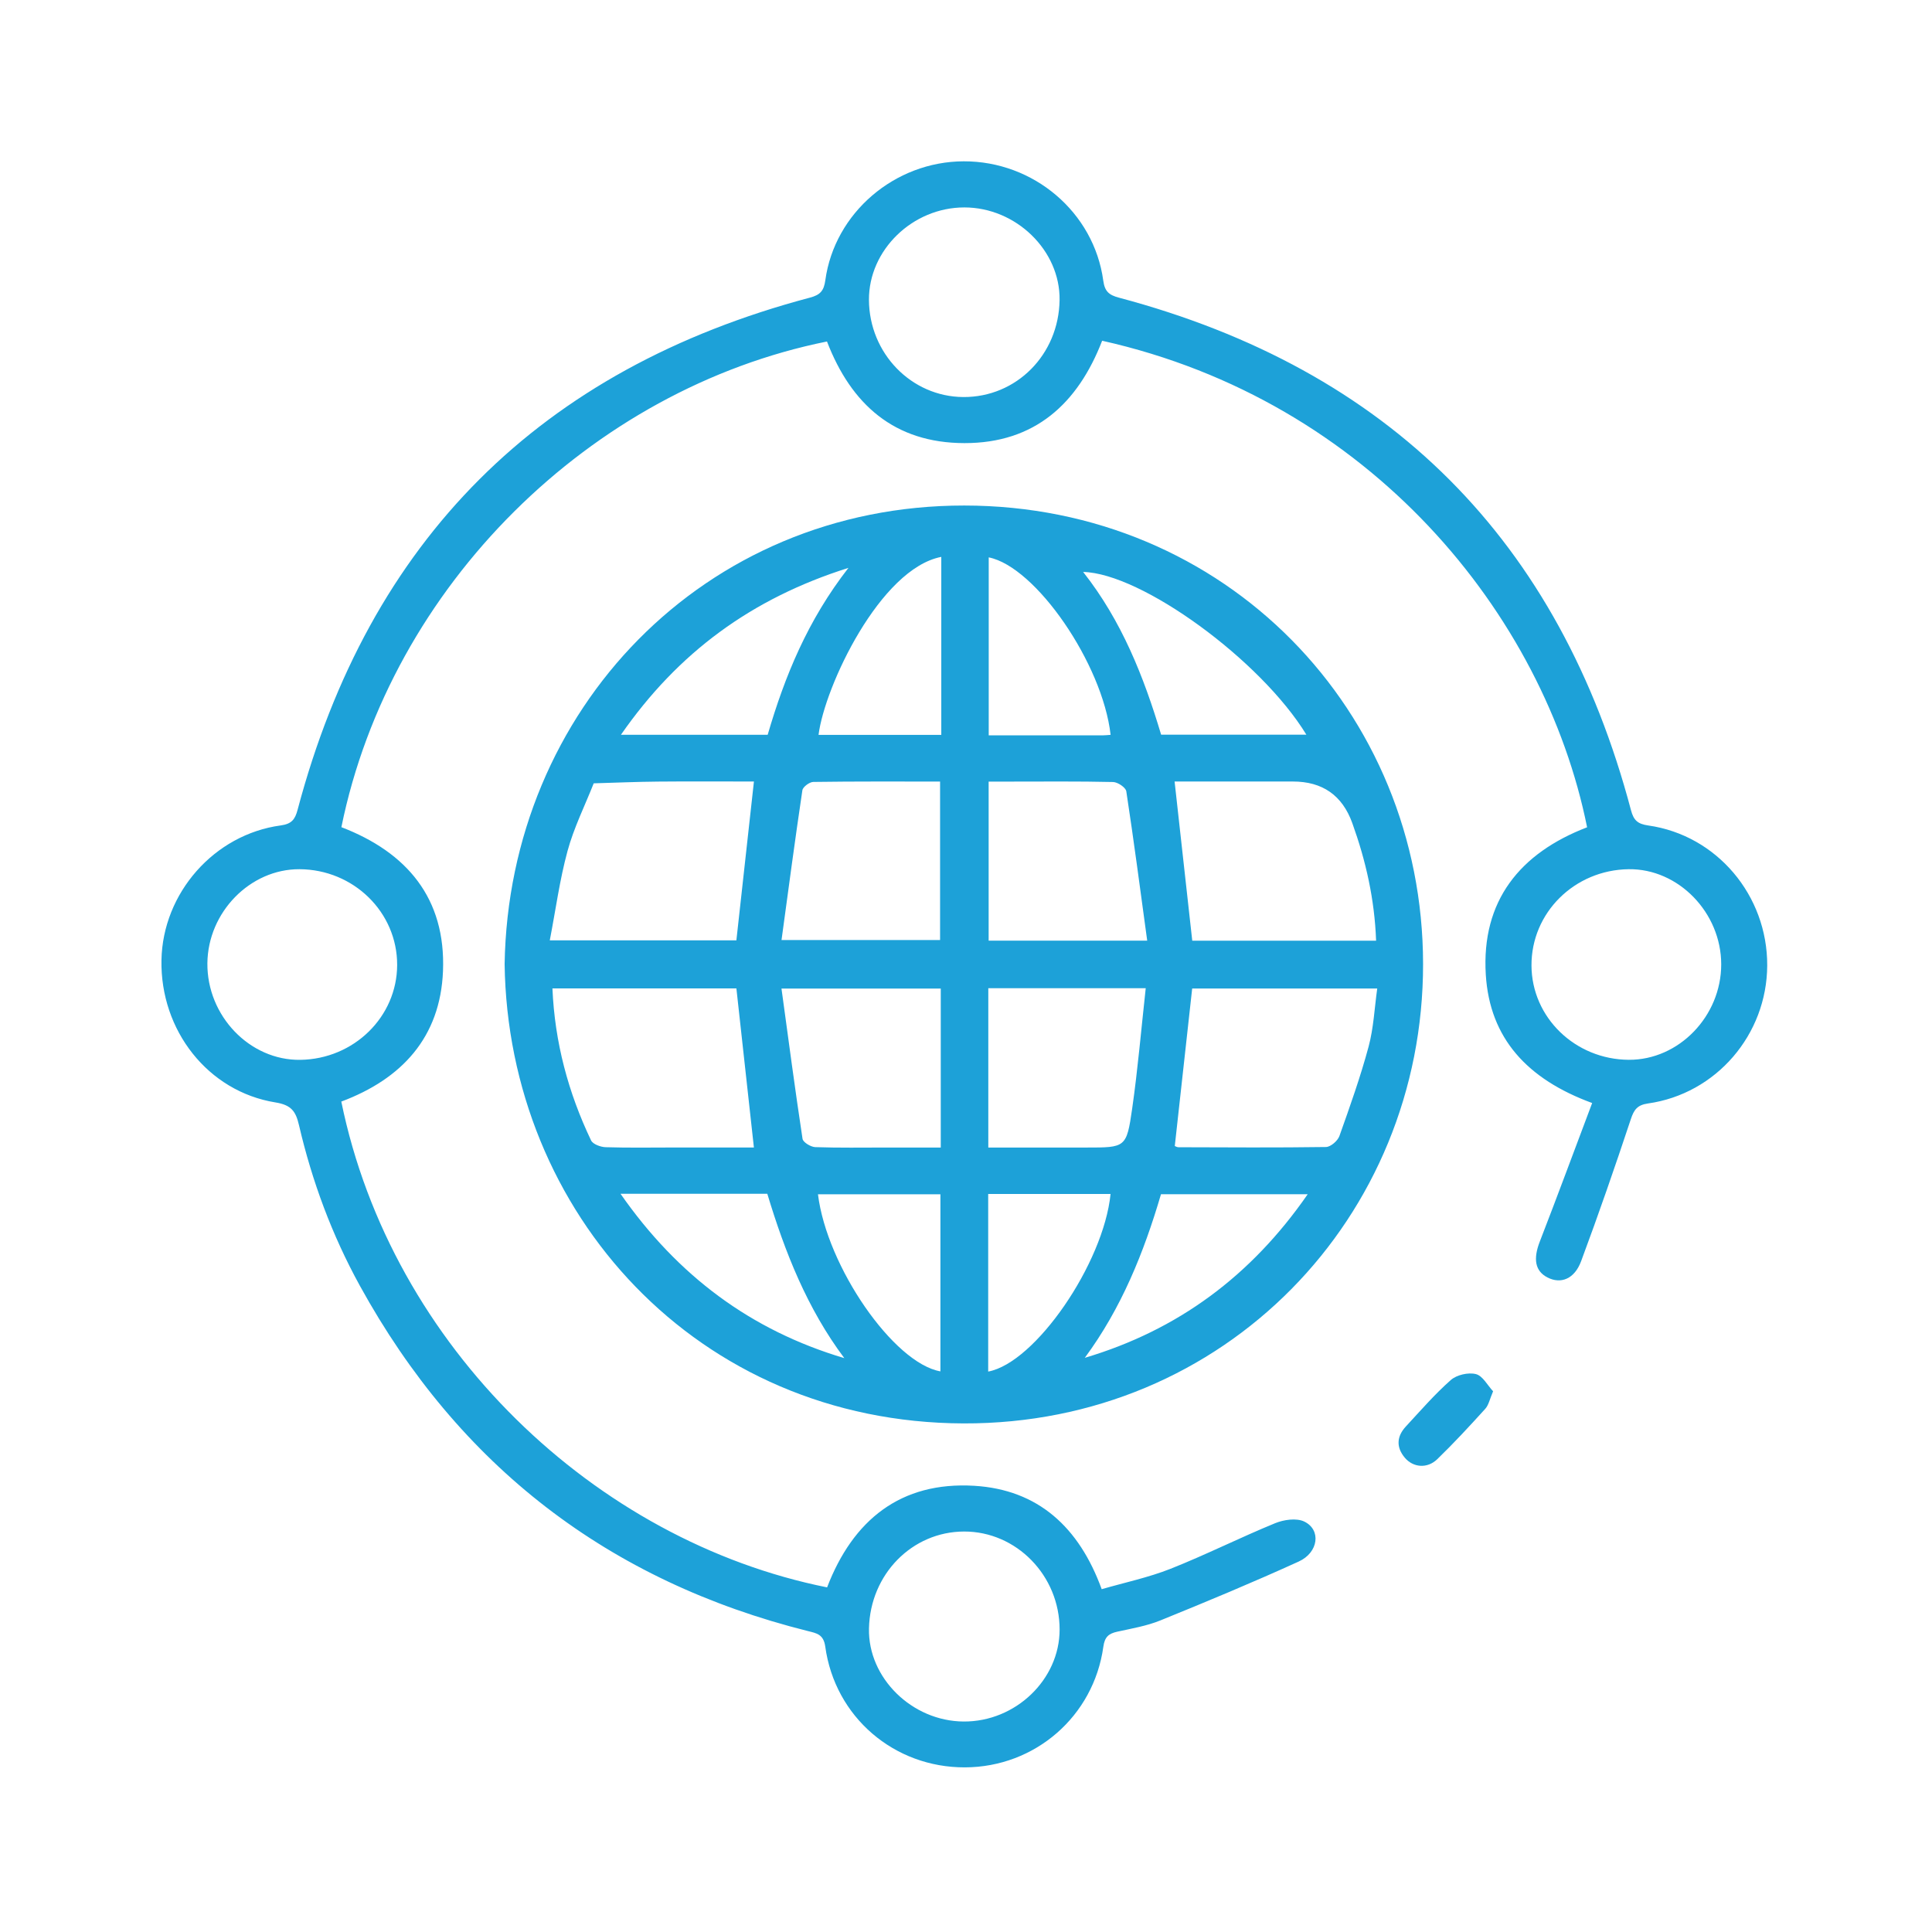 <?xml version="1.0" encoding="UTF-8"?>
<svg id="Layer_1" data-name="Layer 1" xmlns="http://www.w3.org/2000/svg" viewBox="0 0 512 512">
  <defs>
    <style>
      .cls-1 {
        fill: #1da1d8;
      }
    </style>
  </defs>
  <path class="cls-1" d="m133.73,255.49c1.11-67.32,52.85-121.56,121.8-121.52,69.39.03,121.54,54.56,121.6,121.49.06,67.17-52.51,121.99-121.8,121.76-70.53-.24-120.68-55.79-121.6-121.73Zm177.6,48.22c.18.06.58.32.99.32,13.03.04,26.06.13,39.08-.06,1.23-.02,3.09-1.62,3.55-2.89,2.79-7.83,5.58-15.68,7.74-23.7,1.33-4.95,1.56-10.19,2.29-15.41h-49.04c-1.56,14.09-3.07,27.86-4.61,41.74Zm-111.53-96.6c-8.53,0-17-.06-25.47.02-5.67.05-11.33.3-16.99.46-2.36,5.97-5.27,11.79-6.94,17.94-2.08,7.63-3.13,15.55-4.7,23.67h49.45c1.55-14.04,3.07-27.81,4.65-42.09Zm164.88,42.19c-.4-11.03-2.73-21.22-6.3-31.15q-3.97-11.05-15.76-11.04c-10.51,0-21.01,0-31.34,0,1.59,14.29,3.13,28.16,4.68,42.19h48.72Zm-169.53,12.64h-48.75c.62,14.34,4.21,27.64,10.24,40.28.48,1.01,2.53,1.76,3.87,1.8,6,.19,12,.08,18.01.08,7.14,0,14.28,0,21.27,0-1.57-14.24-3.08-28-4.64-42.17Zm54.15.04h-42.2c1.86,13.58,3.59,26.72,5.58,39.82.14.92,2.17,2.15,3.36,2.2,6.28.22,12.58.11,18.87.11,4.76,0,9.51,0,14.4,0v-42.13Zm12.61-.1v42.23c8.83,0,17.42,0,26.01,0,10.37,0,10.63.04,12.12-10.34,1.5-10.49,2.4-21.06,3.59-31.89h-41.72Zm-54.8-12.76h42.02v-42c-11.41,0-22.5-.06-33.59.1-1.01.01-2.76,1.31-2.9,2.2-1.95,13.09-3.69,26.21-5.53,39.71Zm96.91.15c-1.86-13.62-3.56-26.62-5.54-39.57-.16-1.02-2.28-2.44-3.52-2.46-9.2-.21-18.42-.11-27.62-.11-1.83,0-3.65,0-5.34,0v42.15h42.02Zm-139.58,67.09c15.19,21.78,34.58,36.2,59.31,43.56-9.86-13.17-15.75-28.13-20.41-43.56h-38.9Zm123.04,43.48c24.63-7.33,44.06-21.67,59.07-43.35h-38.88c-4.55,15.48-10.48,30.19-20.19,43.35Zm-122.94-165.11h38.9c4.55-15.58,10.61-30.37,21.41-44.24-25.72,8.12-45.19,22.48-60.3,44.24Zm181.66-.03c-12.09-19.8-43.68-42.77-59.16-43.13,10.21,12.93,16.09,27.8,20.67,43.13h38.49Zm-129.43,121.8c2.36,19.16,20.03,44.74,32.45,46.93v-46.93h-32.45Zm45.11-.09v47.07c12.48-2.3,30.57-28.63,32.43-47.07h-32.43Zm-12.43-121.66c0-8.16,0-15.88,0-23.61s0-15.65,0-23.56c-16.19,3.13-30.89,34.27-32.53,47.17h32.53Zm44.87-.02c-2.13-18.82-19.84-44.55-32.3-47.02v47.17c10.28,0,20.21,0,30.14,0,.72,0,1.44-.09,2.16-.14Z"/>
  <path class="cls-1" d="m421.93,292.31c-17.15-6.29-27.14-17.11-28.18-34.03-1.2-19.55,9.04-32.2,26.85-39.04-11.4-56.54-57.6-113.07-128.52-128.94-6.42,16.6-17.8,27.16-36.51,27.13-18.55-.03-30-10.26-36.41-26.93-62.48,12.58-115.65,64.66-128.69,128.71,17.4,6.68,27.69,18.89,26.93,38.11-.7,17.6-10.93,28.61-26.95,34.61,13.33,65.13,67.33,116.43,128.74,128.74,6.84-17.82,19.46-28.09,39-26.92,16.91,1.02,27.78,10.96,33.77,27.4,6.08-1.76,12.37-3.08,18.26-5.41,9.36-3.71,18.39-8.26,27.71-12.08,2.3-.94,5.64-1.42,7.7-.44,4.54,2.17,3.83,8.2-1.47,10.61-12.08,5.5-24.35,10.61-36.65,15.6-3.62,1.47-7.59,2.14-11.45,2.99-2.27.5-3.31,1.41-3.66,3.97-2.57,18.47-18.11,31.91-36.66,31.98-18.78.07-34.48-13.34-37.04-32.02-.45-3.25-2.3-3.53-4.59-4.1-52.89-13.23-92.46-43.77-118.74-91.51-7.37-13.4-12.67-27.66-16.13-42.54-.86-3.7-2.03-5.37-6.26-6.05-17.87-2.89-30.54-19.09-30.19-37.72.33-17.74,13.95-33.29,31.59-35.68,2.92-.4,3.81-1.59,4.49-4.16,18.97-71.53,64.3-116.76,135.79-135.72,2.72-.72,3.68-1.82,4.06-4.6,2.45-17.87,18.4-31.47,36.67-31.52,18.54-.05,34.53,13.51,36.99,31.64.39,2.86,1.52,3.8,4.17,4.5,71.48,19.01,116.75,64.3,135.68,135.83.71,2.69,1.79,3.64,4.58,4.04,18.17,2.58,31.6,18.54,31.52,37.11-.08,18.33-13.53,34.01-31.6,36.56-2.8.4-3.7,1.61-4.55,4.18-4.18,12.6-8.53,25.16-13.16,37.6-1.77,4.77-5.4,6.15-8.94,4.32-3.31-1.71-3.79-4.94-2.02-9.5,4.69-12.09,9.18-24.26,13.88-36.72ZM255.57,54.97c-13.71,0-25.35,11.27-25.29,24.5.07,14.17,11.24,25.67,25.01,25.75,14.07.08,25.3-11.23,25.51-25.7.19-13.13-11.53-24.54-25.23-24.55Zm-.17,401.25c13.74.08,25.42-11.13,25.41-24.38,0-14.29-11.45-26.01-25.34-25.97-13.77.04-24.86,11.34-25.18,25.67-.3,13.11,11.4,24.61,25.11,24.68ZM105.25,255.73c.04-13.97-11.54-25.32-25.89-25.38-13.06-.06-24.27,11.39-24.4,24.92-.13,13.96,11.24,25.79,24.62,25.6,14.21-.2,25.63-11.39,25.67-25.14Zm350.89-.15c0-13.73-11.35-25.41-24.53-25.23-14.37.19-25.82,11.55-25.75,25.53.06,13.76,11.57,24.9,25.79,24.98,13.25.07,24.49-11.54,24.49-25.29Z"/>
  <path class="cls-1" d="m395.69,368.7c-.89,2.06-1.17,3.64-2.08,4.65-4.13,4.56-8.31,9.08-12.72,13.35-2.64,2.56-6.39,2.23-8.59-.38-2.35-2.78-2.17-5.66.27-8.29,3.88-4.19,7.64-8.54,11.9-12.3,1.56-1.38,4.64-2.09,6.66-1.58,1.8.45,3.08,2.98,4.56,4.56Z"/>
</svg>